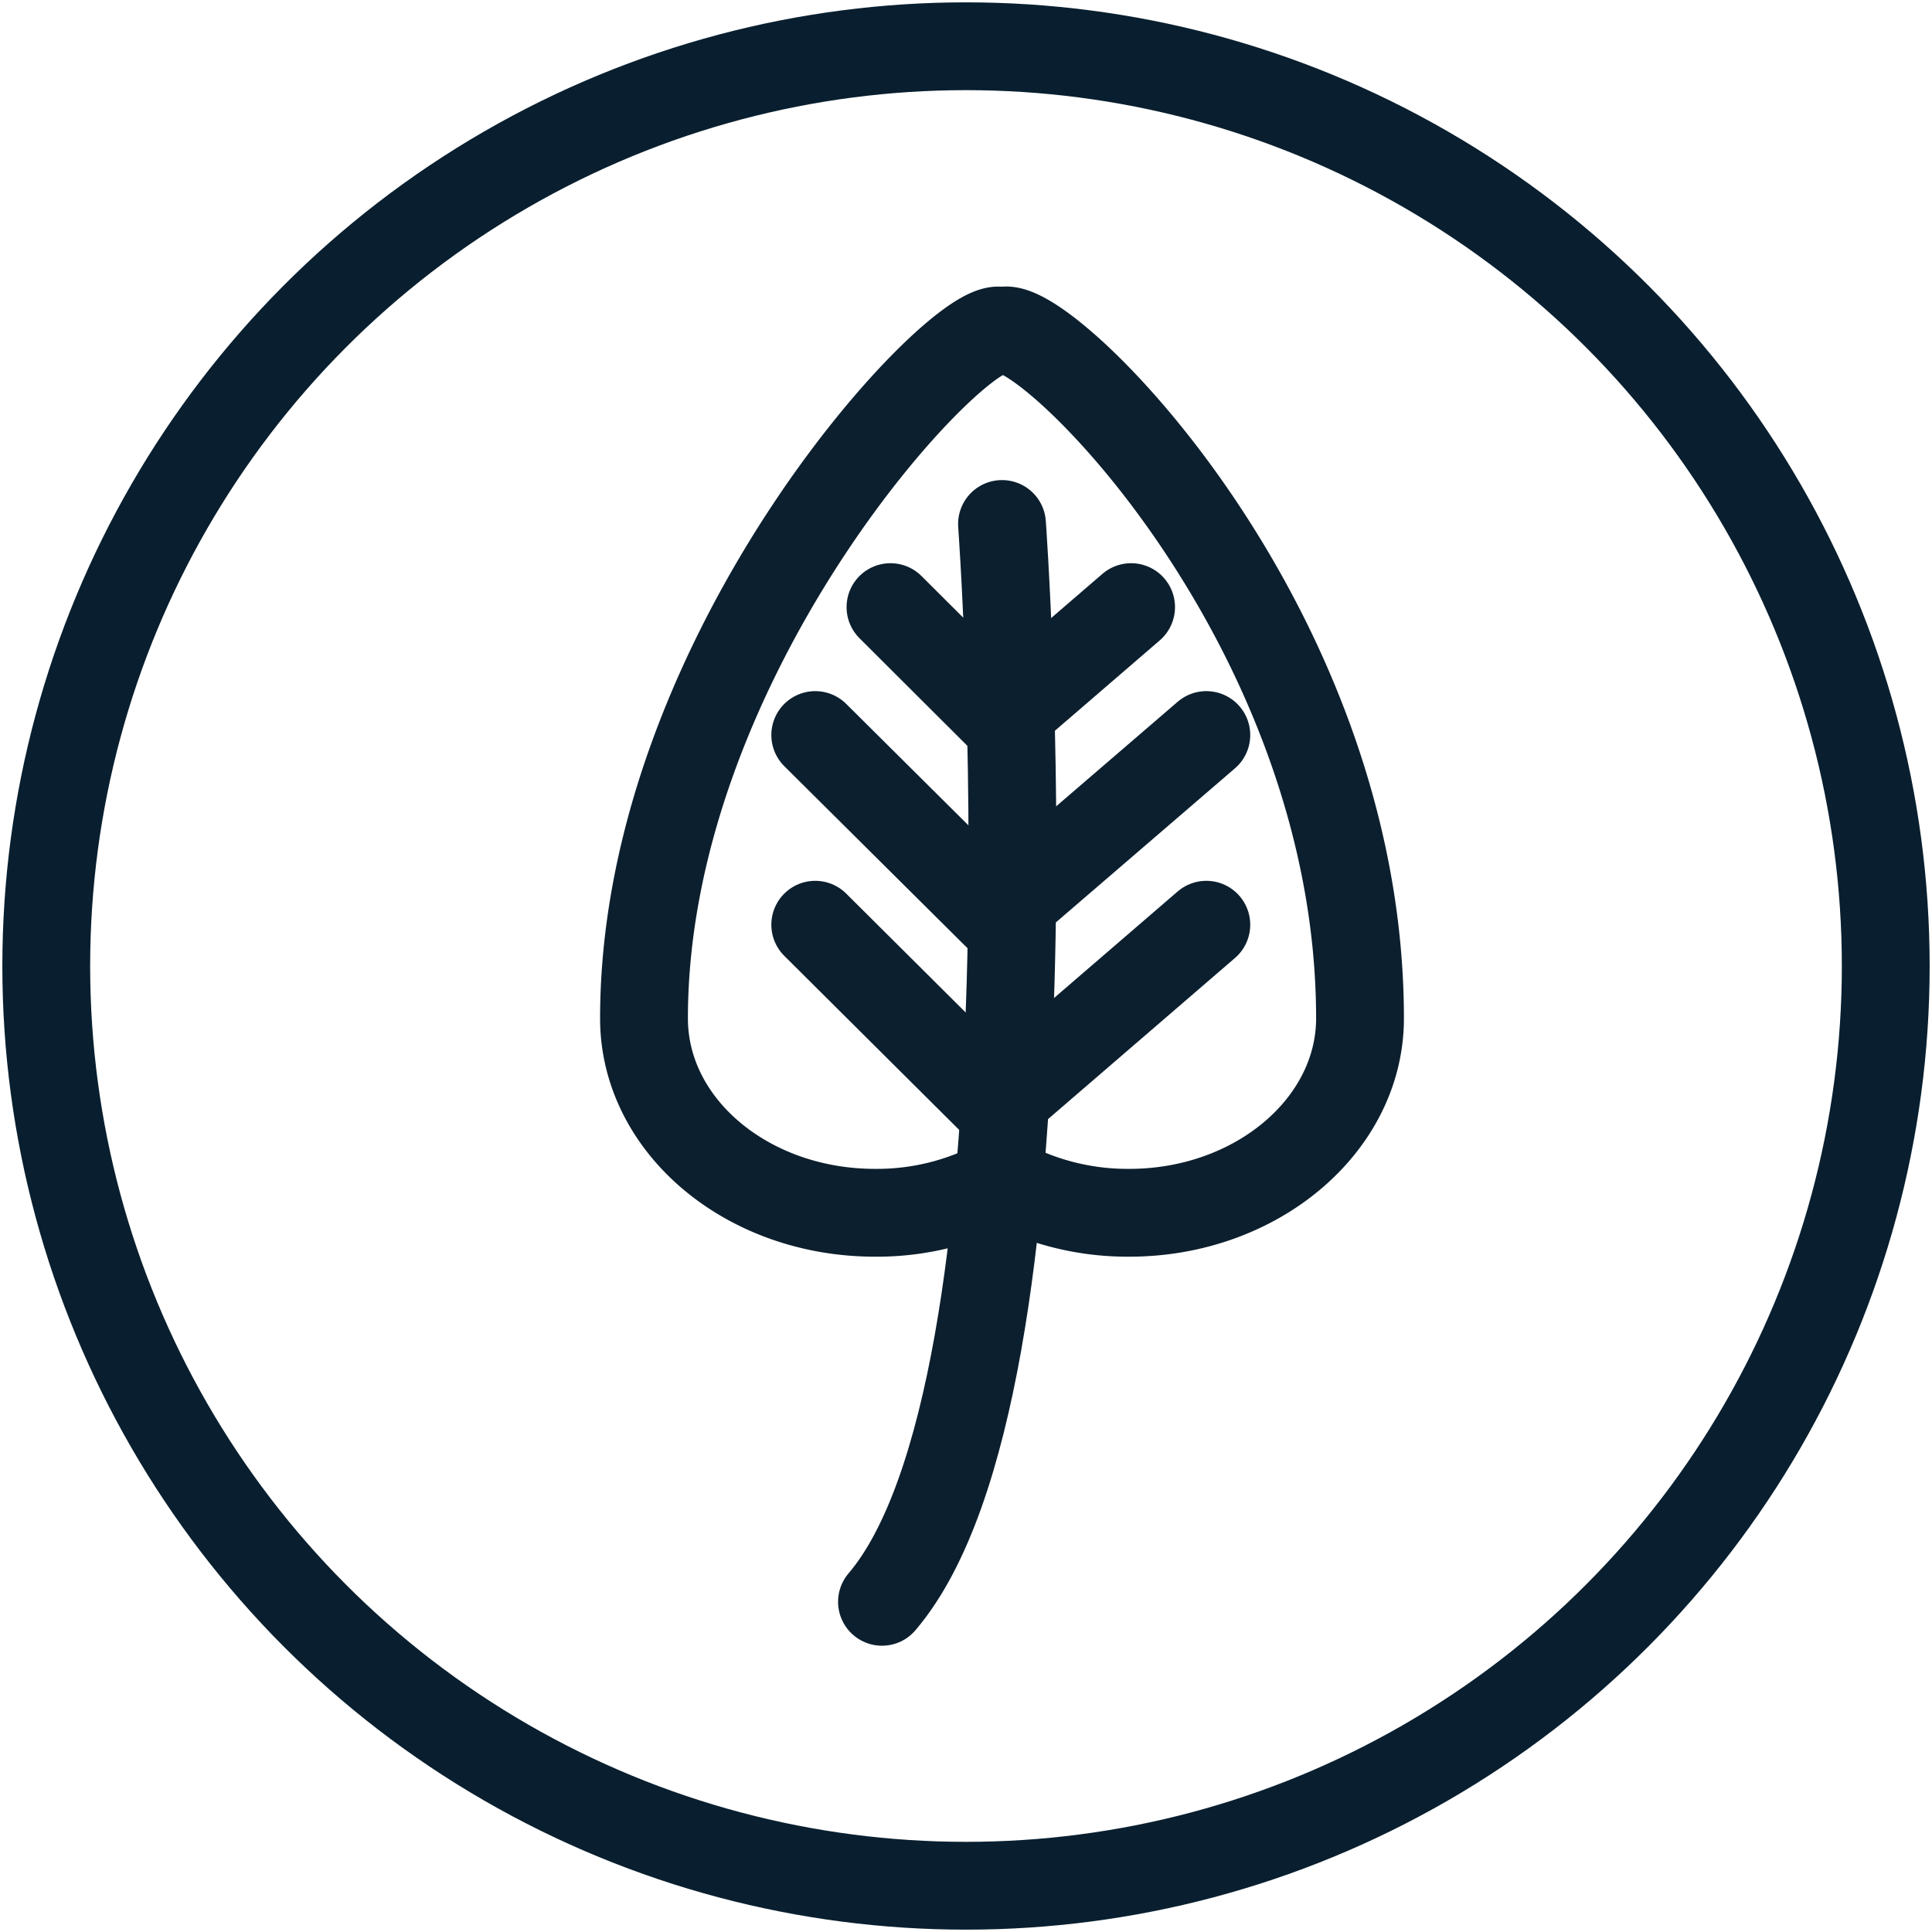 <svg id="Layer_1" data-name="Layer 1" xmlns="http://www.w3.org/2000/svg" xmlns:xlink="http://www.w3.org/1999/xlink" viewBox="0 0 66 66"><defs><clipPath id="clip-path"><path d="M28.54-45.28v5.91h4.27c2,0,4.73-.1,4.73-2.9s-2.43-3-3.68-3Zm0-9.52v5.09h4.62c1.39,0,3.65-.11,3.65-2.63,0-2.35-2.05-2.46-3.23-2.46ZM22.7-59.37h9.49a23.54,23.54,0,0,1,6.39.59,5.76,5.76,0,0,1,4.24,5.68,5.6,5.6,0,0,1-.45,2.35c-1.11,2.49-3.47,3-4.8,3.25,1.5.24,3.48.55,4.84,2.08a5.45,5.45,0,0,1,1.35,3.66,6.5,6.5,0,0,1-4.07,5.92c-1.84.8-3.82.9-6.63.9H22.7Z" fill="#091f2e" clip-rule="evenodd"/></clipPath><clipPath id="clip-path-2"><rect x="22.67" y="-31.4" width="20.98" height="4.76" fill="#091f2e"/></clipPath></defs><circle cx="33" cy="33" r="31.42" fill="none" stroke="#091f2f" stroke-miterlimit="10" stroke-width="3"/><path d="M28.54-45.28v5.91h4.27c2,0,4.73-.1,4.73-2.9s-2.43-3-3.68-3Zm0-9.52v5.09h4.62c1.39,0,3.65-.11,3.65-2.63,0-2.35-2.05-2.46-3.23-2.46ZM22.7-59.37h9.49a23.54,23.54,0,0,1,6.39.59,5.76,5.76,0,0,1,4.24,5.68,5.6,5.6,0,0,1-.45,2.35c-1.11,2.49-3.47,3-4.8,3.25,1.5.24,3.48.55,4.84,2.08a5.45,5.45,0,0,1,1.35,3.66,6.5,6.5,0,0,1-4.07,5.92c-1.84.8-3.82.9-6.63.9H22.7Z" fill="#091f2e" fill-rule="evenodd"/><g clip-path="url(#clip-path)"><rect x="-9.59" y="-89.25" width="167.84" height="243.46" fill="#091f2e"/></g><rect x="22.67" y="-31.4" width="20.98" height="4.76" fill="#091f2e"/><g clip-path="url(#clip-path-2)"><rect x="-9.75" y="-89.4" width="168.69" height="244.69" fill="#091f2e"/></g><path d="M34.23,11.32C33,10.63,22,22.15,22,34.79c0,3.67,3.53,6.64,7.89,6.64a8.82,8.82,0,0,0,4.34-1.1,8.89,8.89,0,0,0,4.35,1.1c4.35,0,7.88-3,7.88-6.64C46.46,21.2,35.48,10.63,34.23,11.32Z" fill="none" stroke="#0c1f2e" stroke-linecap="round" stroke-linejoin="round" stroke-width="3"/><path d="M34.23,17.9s2.15,29.5-4.1,36.82" fill="none" stroke="#0c1f2e" stroke-linecap="round" stroke-linejoin="round" stroke-width="3"/><polyline points="30.42 20.74 34.23 24.54 38.64 20.74" fill="none" stroke="#0c1f2e" stroke-linecap="round" stroke-linejoin="round" stroke-width="3"/><polyline points="27.85 25.11 34.05 31.27 41.21 25.11" fill="none" stroke="#0c1f2e" stroke-linecap="round" stroke-linejoin="round" stroke-width="3"/><polyline points="27.85 31.59 34.05 37.76 41.21 31.59" fill="none" stroke="#0c1f2e" stroke-linecap="round" stroke-linejoin="round" stroke-width="3"/></svg>